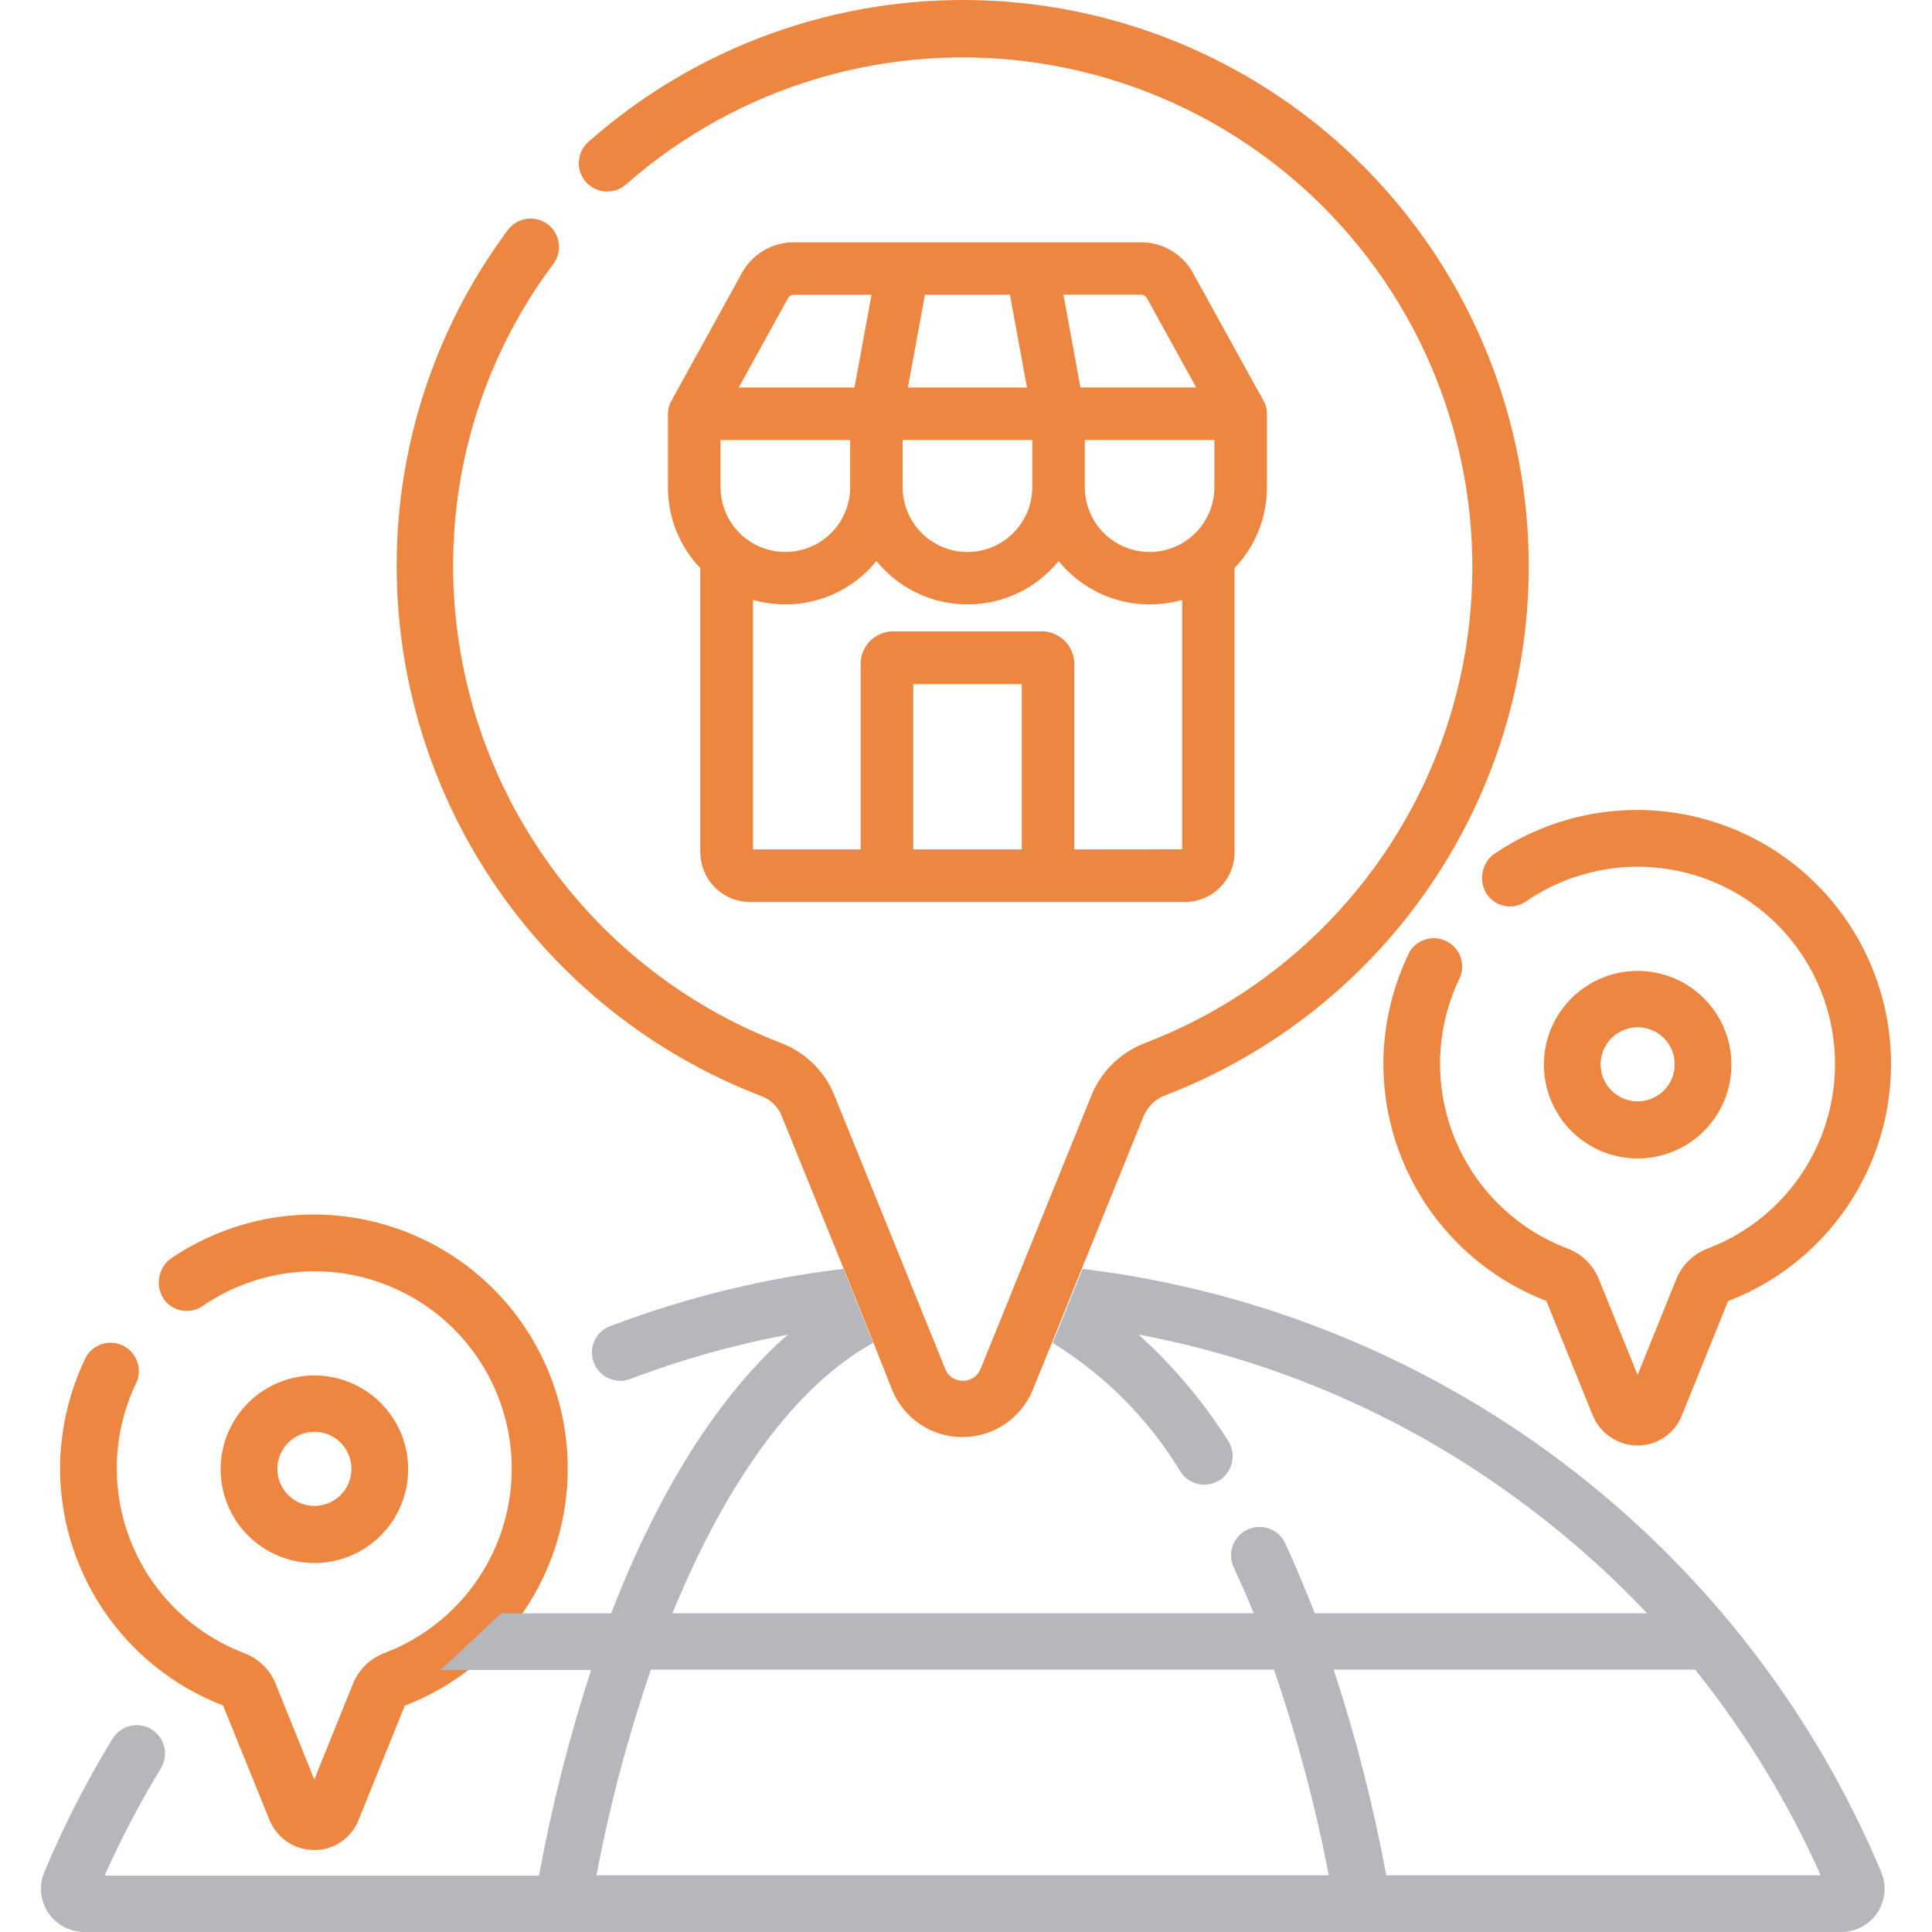 <svg width="75" height="75" viewBox="0 0 75 75" fill="none" xmlns="http://www.w3.org/2000/svg">
<g clip-path="url(#clip0_28_1336)">
<path d="M63.574 44.971C64.294 44.971 64.998 44.757 65.596 44.358C66.195 43.958 66.661 43.389 66.937 42.724C67.212 42.059 67.284 41.327 67.144 40.621C67.004 39.915 66.657 39.266 66.148 38.757C65.639 38.248 64.99 37.901 64.284 37.761C63.578 37.62 62.846 37.693 62.181 37.968C61.516 38.243 60.947 38.71 60.547 39.309C60.147 39.907 59.934 40.611 59.934 41.331C59.934 41.809 60.028 42.282 60.211 42.724C60.394 43.166 60.662 43.567 61 43.905C61.338 44.243 61.739 44.511 62.181 44.694C62.623 44.877 63.096 44.971 63.574 44.971ZM63.574 39.878C63.858 39.878 64.136 39.962 64.373 40.12C64.609 40.278 64.794 40.503 64.902 40.766C65.011 41.028 65.04 41.318 64.984 41.596C64.929 41.875 64.792 42.132 64.591 42.333C64.39 42.534 64.133 42.671 63.854 42.726C63.575 42.782 63.286 42.753 63.024 42.645C62.761 42.536 62.536 42.351 62.378 42.115C62.22 41.878 62.136 41.6 62.136 41.316C62.137 40.935 62.288 40.569 62.558 40.3C62.828 40.031 63.193 39.879 63.574 39.878Z" fill="#ED8640"/>
<path d="M57.718 34.711C57.799 34.83 57.903 34.932 58.024 35.011C58.145 35.09 58.281 35.144 58.422 35.17C58.565 35.196 58.71 35.193 58.851 35.162C58.992 35.131 59.126 35.073 59.244 34.99C60.136 34.378 61.148 33.962 62.213 33.769C63.278 33.577 64.372 33.612 65.422 33.873C66.472 34.134 67.455 34.615 68.306 35.283C69.157 35.952 69.857 36.793 70.359 37.751C70.862 38.71 71.155 39.764 71.221 40.844C71.286 41.925 71.121 43.006 70.738 44.018C70.355 45.03 69.762 45.95 68.997 46.716C68.233 47.482 67.315 48.077 66.304 48.463C66.026 48.566 65.773 48.725 65.56 48.932C65.348 49.139 65.181 49.388 65.071 49.663L63.571 53.376L62.071 49.663C61.961 49.388 61.794 49.139 61.582 48.932C61.369 48.725 61.116 48.566 60.838 48.463C59.843 48.083 58.937 47.499 58.18 46.749C57.422 46 56.829 45.101 56.438 44.109C56.048 43.118 55.868 42.056 55.91 40.991C55.952 39.926 56.216 38.882 56.684 37.925C56.785 37.668 56.787 37.382 56.687 37.124C56.588 36.867 56.395 36.656 56.147 36.534C55.899 36.412 55.614 36.387 55.349 36.465C55.084 36.544 54.859 36.719 54.717 36.956C54.089 38.238 53.744 39.639 53.704 41.066C53.659 43.099 54.242 45.096 55.375 46.785C56.507 48.474 58.133 49.772 60.03 50.503L61.829 54.94C61.969 55.285 62.208 55.581 62.517 55.79C62.825 55.999 63.188 56.111 63.561 56.114C63.934 56.116 64.3 56.006 64.609 55.796C64.918 55.586 65.157 55.288 65.293 54.94L67.084 50.508C68.384 50.009 69.563 49.24 70.545 48.252C71.526 47.265 72.287 46.08 72.778 44.777C73.268 43.474 73.477 42.082 73.391 40.692C73.305 39.302 72.925 37.947 72.277 36.714C71.629 35.482 70.728 34.401 69.632 33.542C68.536 32.683 67.27 32.066 65.918 31.732C64.567 31.397 63.16 31.353 61.79 31.601C60.42 31.85 59.118 32.386 57.97 33.174C57.745 33.353 57.595 33.61 57.548 33.894C57.502 34.178 57.562 34.469 57.718 34.711Z" fill="#ED8640"/>
<path d="M12.205 60.676C12.925 60.676 13.629 60.462 14.227 60.063C14.826 59.663 15.292 59.094 15.568 58.429C15.843 57.764 15.915 57.032 15.775 56.326C15.634 55.62 15.288 54.971 14.779 54.462C14.27 53.953 13.621 53.606 12.915 53.466C12.209 53.325 11.477 53.398 10.812 53.673C10.147 53.949 9.578 54.415 9.178 55.014C8.778 55.612 8.565 56.316 8.565 57.036C8.565 57.514 8.659 57.987 8.842 58.429C9.025 58.871 9.293 59.272 9.631 59.61C9.969 59.948 10.37 60.216 10.812 60.399C11.253 60.582 11.727 60.676 12.205 60.676ZM12.205 55.583C12.489 55.583 12.767 55.667 13.004 55.825C13.24 55.983 13.425 56.208 13.533 56.471C13.642 56.733 13.671 57.023 13.615 57.301C13.56 57.581 13.423 57.837 13.222 58.038C13.021 58.239 12.764 58.376 12.485 58.431C12.207 58.487 11.917 58.458 11.655 58.349C11.392 58.241 11.167 58.056 11.009 57.82C10.851 57.583 10.767 57.305 10.767 57.021C10.768 56.64 10.919 56.275 11.189 56.005C11.458 55.736 11.824 55.584 12.205 55.583Z" fill="#ED8640"/>
<path d="M6.348 50.416C6.429 50.535 6.533 50.637 6.654 50.716C6.775 50.795 6.911 50.849 7.053 50.875C7.194 50.901 7.34 50.898 7.481 50.867C7.622 50.837 7.756 50.778 7.874 50.695C8.766 50.083 9.778 49.667 10.843 49.474C11.908 49.282 13.002 49.318 14.052 49.578C15.102 49.839 16.085 50.32 16.936 50.988C17.788 51.657 18.487 52.498 18.989 53.456C19.492 54.415 19.785 55.469 19.851 56.549C19.916 57.63 19.751 58.711 19.368 59.723C18.985 60.736 18.392 61.655 17.627 62.421C16.863 63.187 15.945 63.782 14.934 64.168C14.656 64.271 14.403 64.431 14.19 64.637C13.978 64.844 13.811 65.093 13.701 65.368L12.201 69.081L10.701 65.368C10.591 65.093 10.424 64.844 10.212 64.637C9.999 64.431 9.746 64.271 9.468 64.168C8.472 63.788 7.567 63.204 6.81 62.454C6.052 61.705 5.459 60.806 5.069 59.814C4.678 58.823 4.498 57.761 4.54 56.696C4.582 55.632 4.846 54.587 5.314 53.63C5.415 53.373 5.417 53.087 5.317 52.83C5.218 52.572 5.025 52.361 4.777 52.239C4.529 52.117 4.244 52.092 3.98 52.171C3.715 52.249 3.489 52.424 3.347 52.661C2.719 53.943 2.374 55.344 2.334 56.771C2.289 58.804 2.872 60.801 4.005 62.49C5.137 64.179 6.762 65.477 8.66 66.208L10.459 70.645C10.599 70.99 10.838 71.286 11.147 71.495C11.455 71.704 11.818 71.817 12.191 71.819C12.565 71.822 12.93 71.711 13.239 71.501C13.549 71.291 13.787 70.993 13.923 70.645L15.714 66.213C17.014 65.714 18.193 64.945 19.175 63.958C20.156 62.97 20.917 61.785 21.408 60.482C21.898 59.179 22.107 57.787 22.021 56.397C21.935 55.007 21.555 53.652 20.907 52.419C20.259 51.187 19.358 50.106 18.262 49.247C17.166 48.388 15.9 47.771 14.549 47.437C13.197 47.102 11.79 47.058 10.42 47.306C9.05 47.555 7.748 48.091 6.6 48.879C6.375 49.059 6.225 49.315 6.178 49.599C6.132 49.883 6.192 50.174 6.348 50.416Z" fill="#ED8640"/>
<path d="M73.026 72.667C70.382 66.377 66.122 60.899 60.678 56.788C55.234 52.676 48.799 50.078 42.026 49.257L40.867 52.134C42.896 53.381 44.597 55.095 45.828 57.134C45.927 57.289 46.064 57.416 46.226 57.503C46.388 57.591 46.569 57.636 46.753 57.634C46.965 57.632 47.173 57.571 47.353 57.458C47.597 57.297 47.767 57.047 47.828 56.761C47.889 56.475 47.834 56.178 47.676 55.932C46.709 54.406 45.539 53.018 44.198 51.808C49.541 52.81 54.589 55.008 58.963 58.237C60.748 59.549 62.413 61.017 63.938 62.625H51.038C50.671 61.686 50.289 60.776 49.893 59.91C49.768 59.645 49.544 59.44 49.268 59.34C48.992 59.241 48.689 59.255 48.423 59.379C48.158 59.504 47.953 59.729 47.854 60.004C47.754 60.28 47.768 60.584 47.893 60.849C48.157 61.421 48.421 62.008 48.671 62.625H26.104C28.204 57.488 30.904 53.775 33.897 52.131L32.738 49.257C29.676 49.622 26.67 50.356 23.785 51.444C23.638 51.484 23.501 51.555 23.383 51.652C23.265 51.748 23.169 51.868 23.099 52.003C23.03 52.139 22.99 52.288 22.981 52.44C22.972 52.592 22.995 52.744 23.048 52.887C23.101 53.029 23.183 53.16 23.289 53.269C23.395 53.379 23.522 53.465 23.663 53.522C23.804 53.58 23.956 53.608 24.108 53.603C24.26 53.599 24.41 53.564 24.548 53.499C26.506 52.763 28.524 52.198 30.58 51.811C27.909 54.159 25.56 57.873 23.726 62.628H19.455L17.107 64.828H22.948C22.097 67.441 21.42 70.109 20.923 72.812H4.059C4.7 71.378 5.43 69.986 6.246 68.644C6.321 68.52 6.371 68.383 6.393 68.241C6.416 68.098 6.41 67.952 6.376 67.812C6.341 67.671 6.28 67.539 6.195 67.422C6.11 67.306 6.002 67.207 5.879 67.132C5.63 66.98 5.33 66.933 5.047 67.002C4.763 67.071 4.519 67.25 4.367 67.499C3.356 69.151 2.473 70.878 1.725 72.665C1.616 72.921 1.572 73.2 1.598 73.477C1.624 73.754 1.718 74.021 1.872 74.252C2.027 74.484 2.236 74.673 2.482 74.803C2.728 74.934 3.003 75.001 3.281 74.999H71.47C71.748 75.001 72.023 74.934 72.269 74.803C72.514 74.673 72.724 74.484 72.878 74.252C73.033 74.021 73.127 73.754 73.153 73.477C73.178 73.2 73.135 72.921 73.026 72.665V72.667ZM23.154 72.799C23.669 70.091 24.375 67.423 25.267 64.815H49.455C50.35 67.423 51.061 70.091 51.583 72.799H23.154ZM53.814 72.799C53.315 70.094 52.633 67.427 51.774 64.815H65.805C67.763 67.257 69.401 69.941 70.678 72.799H53.814Z" fill="#B6B7BC"/>
<path d="M34.631 53.953C34.852 54.495 35.23 54.96 35.716 55.287C36.202 55.614 36.775 55.788 37.361 55.788C37.947 55.788 38.52 55.614 39.006 55.287C39.492 54.96 39.87 54.495 40.091 53.953L40.84 52.118L41.999 49.241L44.391 43.341C44.464 43.159 44.573 42.994 44.712 42.855C44.851 42.716 45.016 42.607 45.198 42.534C48.619 41.227 51.66 39.086 54.044 36.306C56.428 33.527 58.081 30.195 58.852 26.615C59.623 23.035 59.489 19.319 58.46 15.804C57.431 12.289 55.541 9.087 52.962 6.487C49.015 2.511 43.698 0.194 38.099 0.012C32.499 -0.171 27.042 1.794 22.845 5.505C22.736 5.6 22.647 5.716 22.583 5.846C22.519 5.976 22.481 6.117 22.471 6.261C22.462 6.406 22.481 6.551 22.527 6.688C22.574 6.825 22.647 6.952 22.742 7.06C22.838 7.169 22.954 7.258 23.084 7.322C23.213 7.386 23.355 7.424 23.499 7.434C23.643 7.443 23.788 7.424 23.925 7.378C24.062 7.331 24.189 7.258 24.298 7.163C26.471 5.25 29.038 3.837 31.817 3.024C34.596 2.211 37.519 2.019 40.381 2.459C43.243 2.899 45.973 3.963 48.379 5.573C50.785 7.184 52.808 9.304 54.306 11.782C55.803 14.26 56.738 17.036 57.045 19.915C57.353 22.794 57.024 25.706 56.084 28.444C55.143 31.182 53.612 33.681 51.6 35.763C49.589 37.845 47.144 39.461 44.44 40.495C43.975 40.673 43.552 40.945 43.196 41.293C42.84 41.642 42.559 42.059 42.371 42.52L39.259 50.196C39.259 50.211 39.244 50.211 39.244 50.225V50.24L38.07 53.131C38.018 53.271 37.923 53.391 37.8 53.476C37.676 53.56 37.529 53.604 37.38 53.601C37.23 53.605 37.083 53.562 36.959 53.478C36.835 53.393 36.741 53.272 36.69 53.131L35.34 49.8C35.34 49.785 35.325 49.771 35.325 49.756L32.39 42.52C32.204 42.06 31.926 41.642 31.573 41.294C31.219 40.946 30.798 40.674 30.335 40.495C26.517 39.032 23.243 36.425 20.963 33.03C18.683 29.636 17.506 25.62 17.595 21.532C17.678 17.456 19.037 13.508 21.48 10.245C21.655 10.011 21.73 9.718 21.689 9.429C21.648 9.14 21.493 8.879 21.26 8.704C21.026 8.529 20.733 8.454 20.444 8.495C20.155 8.536 19.894 8.69 19.719 8.924C17.012 12.557 15.504 16.943 15.404 21.473C15.304 26.015 16.61 30.478 19.143 34.25C21.675 38.023 25.311 40.921 29.553 42.549C29.738 42.617 29.905 42.725 30.044 42.864C30.184 43.004 30.291 43.171 30.36 43.356L32.752 49.256L33.911 52.133L34.631 53.953Z" fill="#ED8640"/>
<path d="M29.113 35.014H46C46.511 35.013 47 34.81 47.361 34.449C47.722 34.088 47.925 33.599 47.926 33.088V22.052C48.733 21.206 49.184 20.082 49.183 18.913V16.051C49.183 16.047 49.183 16.044 49.183 16.04C49.183 16.031 49.183 16.021 49.183 16.013C49.175 15.851 49.128 15.693 49.047 15.552L46.306 10.588C46.108 10.23 45.819 9.932 45.467 9.725C45.115 9.517 44.714 9.408 44.306 9.408H30.806C30.398 9.408 29.997 9.517 29.645 9.725C29.293 9.932 29.003 10.23 28.806 10.588L26.066 15.556C25.979 15.705 25.932 15.874 25.929 16.046V16.053C25.929 16.053 25.929 16.062 25.929 16.066V18.918C25.928 20.087 26.379 21.212 27.187 22.057V33.088C27.188 33.599 27.391 34.088 27.752 34.449C28.113 34.81 28.602 35.013 29.113 35.014ZM39.206 11.443L39.867 15.043H35.246L35.906 11.443H39.206ZM47.143 18.913C47.143 19.58 46.878 20.22 46.406 20.691C45.935 21.163 45.295 21.428 44.628 21.428C43.961 21.428 43.321 21.163 42.849 20.691C42.378 20.22 42.113 19.58 42.113 18.913V17.082H47.143V18.913ZM35.043 17.082H40.073V18.913C40.073 19.58 39.808 20.22 39.336 20.692C38.864 21.163 38.225 21.428 37.557 21.428C36.89 21.428 36.25 21.163 35.779 20.692C35.307 20.22 35.042 19.58 35.042 18.913L35.043 17.082ZM33.003 17.082V18.913C33.003 19.58 32.738 20.22 32.266 20.692C31.794 21.163 31.154 21.428 30.487 21.428C29.82 21.428 29.18 21.163 28.709 20.692C28.237 20.22 27.972 19.58 27.972 18.913V17.082H33.003ZM39.665 32.974H35.452V26.553H39.665V32.974ZM41.705 32.974V25.774C41.705 25.438 41.571 25.116 41.334 24.879C41.096 24.642 40.775 24.508 40.439 24.508H34.676C34.34 24.509 34.019 24.642 33.782 24.879C33.544 25.117 33.411 25.438 33.411 25.774V32.974H29.232V23.288C30.091 23.534 31.003 23.522 31.855 23.254C32.707 22.986 33.462 22.473 34.025 21.779C34.452 22.305 34.99 22.73 35.602 23.021C36.214 23.313 36.883 23.464 37.56 23.464C38.238 23.464 38.907 23.313 39.519 23.021C40.13 22.73 40.669 22.305 41.096 21.779C41.659 22.473 42.413 22.986 43.266 23.255C44.118 23.523 45.031 23.535 45.89 23.288V32.97L41.705 32.974ZM44.521 11.569L46.437 15.041H41.943L41.282 11.441H44.31C44.353 11.441 44.395 11.454 44.432 11.476C44.469 11.499 44.499 11.531 44.519 11.569H44.521ZM30.594 11.569C30.615 11.531 30.645 11.499 30.683 11.477C30.72 11.455 30.763 11.444 30.806 11.444H33.832L33.171 15.044H28.677L30.594 11.569Z" fill="#ED8640"/>
</g>
<defs>
<clipPath id="clip0_28_1336">
<rect width="75" height="75" fill="white"/>
</clipPath>
</defs>
</svg>
